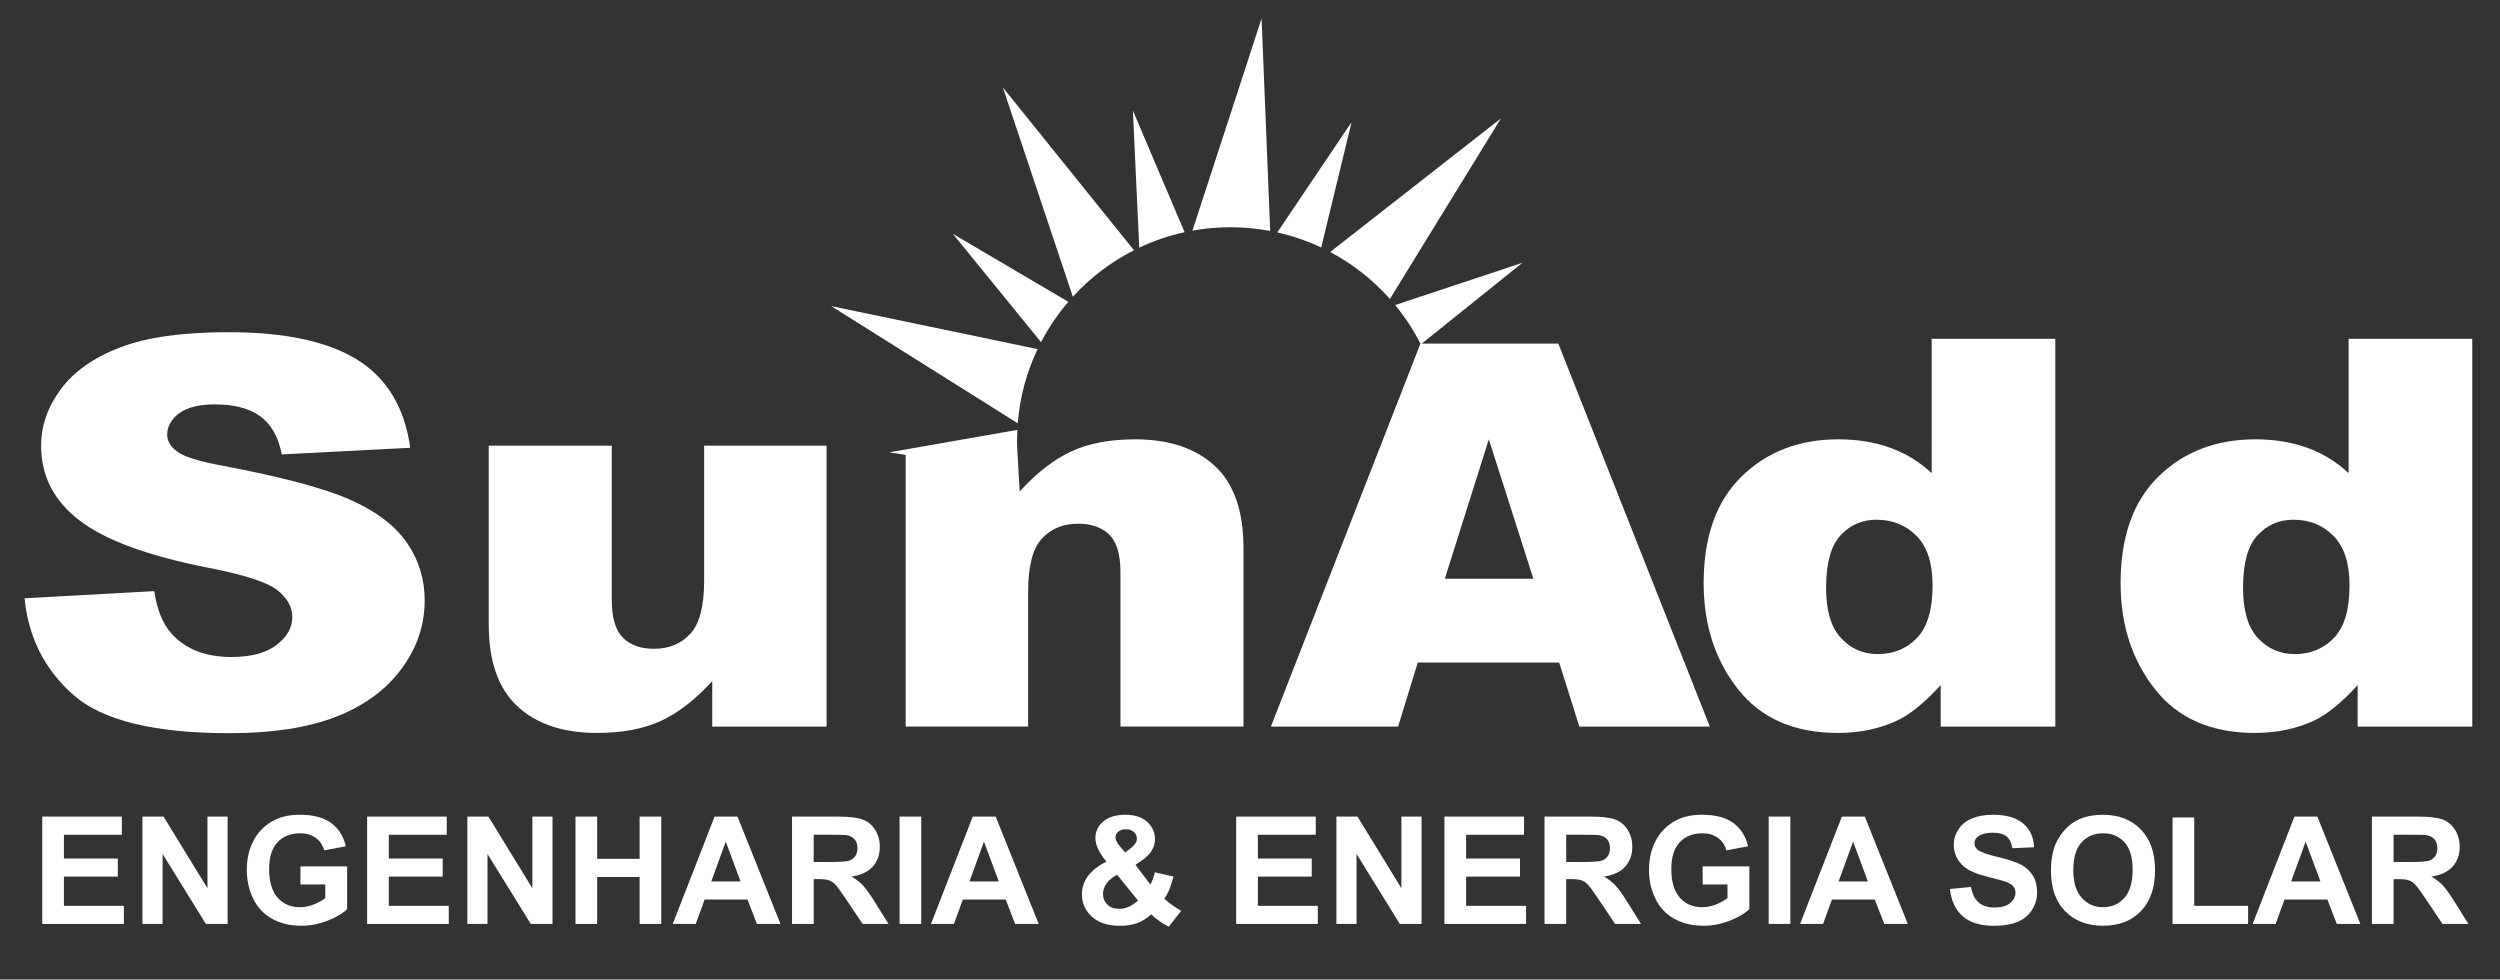 <?xml version="1.0" encoding="utf-8"?>
<!-- Generator: Adobe Illustrator 16.0.3, SVG Export Plug-In . SVG Version: 6.00 Build 0)  -->
<!DOCTYPE svg PUBLIC "-//W3C//DTD SVG 1.1//EN" "http://www.w3.org/Graphics/SVG/1.1/DTD/svg11.dtd">
<svg version="1.1" id="Capa_1" xmlns="http://www.w3.org/2000/svg" xmlns:xlink="http://www.w3.org/1999/xlink" x="0px" y="0px"
	 width="520.667px" height="204px" viewBox="0 0 520.667 204" enable-background="new 0 0 520.667 204" xml:space="preserve">
<rect x="0" y="0" width="520.667" height="204" fill="#333333" stroke="none"/>
<g>
	<g>
		<g>
			<g>
				<path fill="#FFFFFF" d="M264.536,48.099c-2.69-0.51-5.46-0.77-8.29-0.77c-2.69,0-5.33,0.24-7.9,0.7l14.4-44.18L264.536,48.099z"
					/>
				<path fill="#FFFFFF" d="M312.595,24.659l-23.12,37.6c-3.52-3.95-7.729-7.28-12.439-9.78L312.595,24.659z"/>
				<path fill="#FFFFFF" d="M208.866,18.219l27.3,33.9c-4.82,2.44-9.13,5.73-12.73,9.68L208.866,18.219z"/>
				<polygon fill="#FFFFFF" points="213.646,89.219 213.795,89.199 213.755,89.289 				"/>
				<path fill="#FFFFFF" d="M173.105,63.749l42.99,8.96c-2.26,4.74-3.7,9.96-4.13,15.45L173.105,63.749z"/>
				<path fill="#FFFFFF" d="M281.486,25.439l-6.32,26.11c-2.89-1.37-5.96-2.43-9.15-3.14L281.486,25.439z"/>
				<path fill="#FFFFFF" d="M317.076,54.729l-21.17,16.99c-1.48-2.93-3.271-5.68-5.34-8.19L317.076,54.729z"/>
				<path fill="#FFFFFF" d="M246.706,48.359c-3.3,0.72-6.46,1.8-9.44,3.22l-1.32-28.55L246.706,48.359z"/>
				<path fill="#FFFFFF" d="M222.496,62.859c-2.2,2.56-4.11,5.38-5.68,8.4l-18.36-22.55L222.496,62.859z"/>
			</g>
			<g>
				<g>
					<path fill="#FFFFFF" d="M5.117,124.604l27.003-1.488c0.584,3.857,1.774,6.795,3.571,8.814c2.923,3.27,7.101,4.902,12.531,4.902
						c4.051,0,7.174-0.834,9.367-2.506c2.192-1.671,3.289-3.608,3.289-5.813c0-2.093-1.044-3.965-3.133-5.618
						c-2.089-1.653-6.934-3.213-14.535-4.683c-12.447-2.46-21.323-5.729-26.627-9.805c-5.347-4.077-8.02-9.273-8.02-15.59
						c0-4.15,1.368-8.07,4.104-11.762c2.735-3.69,6.85-6.591,12.342-8.703c5.492-2.111,13.021-3.167,22.586-3.167
						c11.736,0,20.685,1.919,26.846,5.756c6.161,3.838,9.826,9.943,10.996,18.316l-26.752,1.377
						c-0.711-3.636-2.204-6.28-4.479-7.933c-2.277-1.652-5.419-2.479-9.429-2.479c-3.3,0-5.786,0.615-7.456,1.846
						c-1.671,1.23-2.506,2.727-2.506,4.489c0,1.286,0.689,2.442,2.067,3.47c1.336,1.066,4.511,2.059,9.523,2.976
						c12.405,2.351,21.291,4.729,26.659,7.134c5.366,2.406,9.272,5.39,11.716,8.951c2.443,3.563,3.665,7.547,3.665,11.954
						c0,5.179-1.629,9.952-4.887,14.323c-3.258,4.37-7.811,7.684-13.658,9.942c-5.848,2.259-13.22,3.388-22.116,3.388
						c-15.622,0-26.439-2.645-32.454-7.932C9.315,139.478,5.91,132.757,5.117,124.604z"/>
					<path fill="#FFFFFF" d="M172.146,151.321h-23.808v-9.475c-3.551,3.893-7.133,6.665-10.745,8.318
						c-3.613,1.652-8.051,2.479-13.313,2.479c-7.017,0-12.521-1.846-16.509-5.537c-3.989-3.689-5.983-9.373-5.983-17.049V92.819
						h25.625v32.17c0,3.674,0.772,6.28,2.318,7.822c1.545,1.543,3.717,2.314,6.516,2.314c3.048,0,5.544-1.027,7.487-3.085
						c1.942-2.057,2.914-5.747,2.914-11.073V92.819h25.5V151.321z"/>
					<path fill="#FFFFFF" d="M258.975,114.139v37.18h-25.62v-32.17c0-3.67-0.77-6.27-2.32-7.79c-1.54-1.53-3.72-2.29-6.51-2.29
						c-3.1,0-5.6,1.03-7.52,3.09c-1.92,2.05-2.88,5.74-2.88,11.07v28.09h-25.5v-56.58l-3.42-0.53l26.67-4.68
						c-0.04,0.74-0.06,1.48-0.06,2.23c0,0.36,0,0.72,0.01,1.08l0.01,0.26l0.53,9.25c3.55-3.89,7.14-6.67,10.78-8.35
						c3.63-1.67,8.06-2.5,13.28-2.5c7.06,0,12.58,1.84,16.57,5.53C256.986,100.719,258.975,106.429,258.975,114.139z"/>
					<path fill="#FFFFFF" d="M324.729,137.99h-29.457l-4.093,13.331h-26.493l31.147-79.758h28.715l31.552,79.758h-27.171
						L324.729,137.99z M319.346,120.528l-9.268-29.031l-9.172,29.031H319.346z"/>
					<path fill="#FFFFFF" d="M428.055,70.563v80.758h-23.871v-8.648c-3.342,3.672-6.391,6.151-9.147,7.437
						c-3.676,1.688-7.769,2.534-12.279,2.534c-9.064,0-15.987-3.029-20.77-9.09c-4.783-6.059-7.174-13.422-7.174-22.09
						c0-9.695,2.642-17.113,7.926-22.255c5.283-5.142,11.998-7.712,20.143-7.712c3.968,0,7.57,0.588,10.808,1.763
						c3.236,1.176,6.108,2.938,8.615,5.288V70.563H428.055z M402.493,121.905c0-4.591-1.107-8.016-3.32-10.273
						c-2.215-2.26-5.013-3.389-8.396-3.389c-2.967,0-5.451,1.084-7.456,3.25c-2.005,2.168-3.007,5.803-3.007,10.908
						c0,4.773,1.033,8.271,3.101,10.493c2.068,2.223,4.626,3.333,7.676,3.333c3.258,0,5.972-1.119,8.145-3.36
						C401.406,130.628,402.493,126.974,402.493,121.905z"/>
					<path fill="#FFFFFF" d="M514.891,70.563v80.758H491.02v-8.648c-3.342,3.672-6.391,6.151-9.147,7.437
						c-3.676,1.688-7.769,2.534-12.279,2.534c-9.064,0-15.987-3.029-20.77-9.09c-4.783-6.059-7.174-13.422-7.174-22.09
						c0-9.695,2.642-17.113,7.926-22.255c5.283-5.142,11.998-7.712,20.143-7.712c3.968,0,7.57,0.588,10.808,1.763
						c3.236,1.176,6.108,2.938,8.615,5.288V70.563H514.891z M489.329,121.905c0-4.591-1.107-8.016-3.32-10.273
						c-2.215-2.26-5.013-3.389-8.396-3.389c-2.967,0-5.451,1.084-7.456,3.25c-2.005,2.168-3.007,5.803-3.007,10.908
						c0,4.773,1.033,8.271,3.101,10.493c2.068,2.223,4.626,3.333,7.676,3.333c3.258,0,5.972-1.119,8.145-3.36
						C488.242,130.628,489.329,126.974,489.329,121.905z"/>
				</g>
			</g>
		</g>
		<g>
			<path fill="#FFFFFF" d="M8.799,192.421v-22.352h16.573v3.781h-12.06v4.955h11.222v3.766H13.312v6.084h12.487v3.766H8.799z"/>
			<path fill="#FFFFFF" d="M29.671,192.421v-22.352h4.391l9.148,14.927v-14.927h4.193v22.352h-4.528l-9.011-14.576v14.576H29.671z"
				/>
			<path fill="#FFFFFF" d="M62.574,184.203v-3.766h9.727v8.903c-0.945,0.915-2.315,1.721-4.109,2.417s-3.611,1.044-5.451,1.044
				c-2.338,0-4.375-0.49-6.114-1.471c-1.738-0.981-3.044-2.384-3.918-4.208s-1.311-3.81-1.311-5.954
				c0-2.327,0.488-4.396,1.464-6.205c0.976-1.81,2.403-3.197,4.284-4.162c1.433-0.742,3.217-1.113,5.352-1.113
				c2.775,0,4.942,0.582,6.502,1.745c1.56,1.164,2.564,2.772,3.011,4.826l-4.482,0.838c-0.315-1.098-0.907-1.964-1.776-2.599
				c-0.869-0.636-1.954-0.953-3.255-0.953c-1.972,0-3.54,0.625-4.704,1.875c-1.164,1.25-1.746,3.105-1.746,5.565
				c0,2.652,0.589,4.643,1.769,5.969c1.179,1.326,2.724,1.989,4.635,1.989c0.945,0,1.893-0.185,2.844-0.556
				c0.95-0.371,1.766-0.821,2.447-1.35v-2.836H62.574z"/>
			<path fill="#FFFFFF" d="M76.463,192.421v-22.352h16.573v3.781h-12.06v4.955h11.222v3.766H80.976v6.084h12.487v3.766H76.463z"/>
			<path fill="#FFFFFF" d="M97.335,192.421v-22.352h4.391l9.148,14.927v-14.927h4.193v22.352h-4.528l-9.011-14.576v14.576H97.335z"
				/>
			<path fill="#FFFFFF" d="M119.855,192.421v-22.352h4.513v8.798h8.843v-8.798h4.513v22.352h-4.513v-9.773h-8.843v9.773H119.855z"/>
			<path fill="#FFFFFF" d="M162.545,192.421h-4.91l-1.951-5.077h-8.935l-1.845,5.077h-4.788l8.706-22.352h4.772L162.545,192.421z
				 M154.236,183.578l-3.08-8.294l-3.019,8.294H154.236z"/>
			<path fill="#FFFFFF" d="M164.954,192.421v-22.352h9.499c2.388,0,4.124,0.201,5.207,0.603s1.949,1.115,2.6,2.142
				c0.65,1.027,0.976,2.201,0.976,3.522c0,1.677-0.493,3.063-1.479,4.154c-0.986,1.093-2.46,1.781-4.422,2.066
				c0.976,0.569,1.781,1.194,2.417,1.875c0.635,0.682,1.491,1.891,2.569,3.629l2.729,4.36h-5.397l-3.263-4.863
				c-1.159-1.738-1.951-2.834-2.378-3.286c-0.427-0.452-0.879-0.762-1.357-0.93c-0.478-0.168-1.235-0.252-2.271-0.252h-0.915v9.331
				H164.954z M169.467,179.522h3.339c2.165,0,3.517-0.092,4.055-0.274c0.539-0.184,0.961-0.498,1.266-0.945
				c0.305-0.447,0.458-1.007,0.458-1.678c0-0.752-0.201-1.358-0.603-1.821c-0.401-0.463-0.968-0.755-1.7-0.877
				c-0.366-0.051-1.464-0.076-3.293-0.076h-3.522V179.522z"/>
			<path fill="#FFFFFF" d="M187.351,192.421v-22.352h4.513v22.352H187.351z"/>
			<path fill="#FFFFFF" d="M216.32,192.421h-4.91l-1.951-5.077h-8.935l-1.845,5.077h-4.788l8.706-22.352h4.772L216.32,192.421z
				 M208.01,183.578l-3.08-8.294l-3.019,8.294H208.01z"/>
			<path fill="#FFFFFF" d="M246.004,189.691L243.413,193c-1.271-0.619-2.49-1.474-3.659-2.562c-0.905,0.813-1.865,1.413-2.881,1.8
				c-1.017,0.386-2.226,0.579-3.629,0.579c-2.785,0-4.879-0.782-6.282-2.348c-1.087-1.21-1.631-2.603-1.631-4.178
				c0-1.434,0.427-2.722,1.281-3.865c0.854-1.144,2.129-2.137,3.827-2.98c-0.763-0.904-1.337-1.767-1.723-2.585
				c-0.386-0.817-0.579-1.593-0.579-2.324c0-1.353,0.541-2.498,1.624-3.438s2.625-1.41,4.627-1.41c1.931,0,3.44,0.493,4.528,1.479
				c1.087,0.986,1.631,2.19,1.631,3.613c0,0.905-0.27,1.764-0.808,2.577c-0.539,0.813-1.626,1.733-3.263,2.76l3.11,4.101
				c0.366-0.649,0.681-1.499,0.945-2.546l3.873,0.885c-0.387,1.372-0.722,2.376-1.006,3.011c-0.285,0.636-0.59,1.167-0.915,1.594
				c0.478,0.447,1.095,0.938,1.853,1.471C245.092,189.166,245.648,189.52,246.004,189.691z M232.664,182.19
				c-0.986,0.498-1.723,1.098-2.21,1.799s-0.732,1.418-0.732,2.15c0,0.925,0.302,1.68,0.907,2.264
				c0.604,0.585,1.415,0.877,2.432,0.877c0.671,0,1.316-0.132,1.937-0.396c0.62-0.265,1.296-0.701,2.028-1.312L232.664,182.19z
				 M234.341,177.54l1.159-0.884c0.854-0.661,1.281-1.316,1.281-1.967c0-0.549-0.206-1.017-0.617-1.403
				c-0.412-0.386-0.968-0.579-1.67-0.579c-0.681,0-1.214,0.171-1.601,0.511c-0.387,0.341-0.58,0.734-0.58,1.182
				c0,0.528,0.325,1.169,0.976,1.921L234.341,177.54z"/>
			<path fill="#FFFFFF" d="M257.455,192.421v-22.352h16.573v3.781h-12.06v4.955h11.221v3.766h-11.221v6.084h12.487v3.766H257.455z"
				/>
			<path fill="#FFFFFF" d="M278.328,192.421v-22.352h4.391l9.148,14.927v-14.927h4.192v22.352h-4.528l-9.01-14.576v14.576H278.328z"
				/>
			<path fill="#FFFFFF" d="M300.831,192.421v-22.352h16.573v3.781h-12.06v4.955h11.221v3.766h-11.221v6.084h12.486v3.766H300.831z"
				/>
			<path fill="#FFFFFF" d="M321.673,192.421v-22.352h9.498c2.389,0,4.125,0.201,5.207,0.603c1.083,0.401,1.949,1.115,2.6,2.142
				c0.65,1.027,0.976,2.201,0.976,3.522c0,1.677-0.493,3.063-1.479,4.154c-0.986,1.093-2.46,1.781-4.422,2.066
				c0.976,0.569,1.781,1.194,2.417,1.875c0.635,0.682,1.491,1.891,2.568,3.629l2.729,4.36h-5.397l-3.263-4.863
				c-1.158-1.738-1.951-2.834-2.378-3.286s-0.88-0.762-1.357-0.93s-1.234-0.252-2.271-0.252h-0.915v9.331H321.673z M326.186,179.522
				h3.339c2.165,0,3.517-0.092,4.056-0.274c0.539-0.184,0.961-0.498,1.266-0.945s0.457-1.007,0.457-1.678
				c0-0.752-0.2-1.358-0.602-1.821c-0.402-0.463-0.969-0.755-1.7-0.877c-0.366-0.051-1.464-0.076-3.293-0.076h-3.522V179.522z"/>
			<path fill="#FFFFFF" d="M354.606,184.203v-3.766h9.728v8.903c-0.945,0.915-2.315,1.721-4.109,2.417s-3.611,1.044-5.45,1.044
				c-2.338,0-4.376-0.49-6.114-1.471c-1.738-0.981-3.044-2.384-3.918-4.208c-0.875-1.824-1.312-3.81-1.312-5.954
				c0-2.327,0.488-4.396,1.464-6.205c0.976-1.81,2.403-3.197,4.284-4.162c1.433-0.742,3.217-1.113,5.352-1.113
				c2.774,0,4.942,0.582,6.503,1.745c1.56,1.164,2.563,2.772,3.011,4.826l-4.482,0.838c-0.315-1.098-0.907-1.964-1.776-2.599
				c-0.869-0.636-1.954-0.953-3.255-0.953c-1.972,0-3.54,0.625-4.704,1.875c-1.163,1.25-1.745,3.105-1.745,5.565
				c0,2.652,0.589,4.643,1.769,5.969c1.179,1.326,2.724,1.989,4.635,1.989c0.945,0,1.893-0.185,2.844-0.556
				c0.95-0.371,1.766-0.821,2.447-1.35v-2.836H354.606z"/>
			<path fill="#FFFFFF" d="M368.358,192.421v-22.352h4.513v22.352H368.358z"/>
			<path fill="#FFFFFF" d="M397.327,192.421h-4.909l-1.952-5.077h-8.935l-1.845,5.077h-4.787l8.706-22.352h4.771L397.327,192.421z
				 M389.017,183.578l-3.08-8.294l-3.019,8.294H389.017z"/>
			<path fill="#FFFFFF" d="M406.093,185.148l4.392-0.427c0.264,1.474,0.8,2.556,1.608,3.247c0.808,0.691,1.898,1.037,3.271,1.037
				c1.453,0,2.548-0.308,3.285-0.923c0.737-0.614,1.105-1.334,1.105-2.157c0-0.528-0.155-0.979-0.465-1.35
				c-0.311-0.37-0.852-0.693-1.624-0.968c-0.528-0.183-1.733-0.508-3.613-0.976c-2.419-0.6-4.116-1.337-5.093-2.211
				c-1.372-1.229-2.058-2.729-2.058-4.498c0-1.138,0.322-2.203,0.968-3.193c0.646-0.991,1.575-1.746,2.79-2.265
				s2.681-0.777,4.398-0.777c2.806,0,4.917,0.615,6.335,1.845s2.163,2.871,2.234,4.925l-4.514,0.198
				c-0.192-1.148-0.607-1.975-1.242-2.478c-0.636-0.504-1.588-0.755-2.858-0.755c-1.312,0-2.338,0.27-3.08,0.808
				c-0.478,0.346-0.717,0.809-0.717,1.388c0,0.528,0.224,0.981,0.671,1.357c0.569,0.478,1.951,0.976,4.147,1.494
				c2.195,0.518,3.819,1.055,4.871,1.608s1.875,1.311,2.47,2.271s0.892,2.147,0.892,3.56c0,1.281-0.355,2.48-1.067,3.599
				c-0.711,1.118-1.718,1.949-3.019,2.493c-1.301,0.543-2.922,0.815-4.863,0.815c-2.826,0-4.996-0.653-6.511-1.959
				C407.292,189.552,406.388,187.648,406.093,185.148z"/>
			<path fill="#FFFFFF" d="M427.149,181.383c0-2.277,0.34-4.188,1.021-5.733c0.508-1.138,1.201-2.159,2.081-3.064
				c0.879-0.904,1.842-1.575,2.889-2.013c1.393-0.589,2.998-0.884,4.818-0.884c3.293,0,5.928,1.021,7.905,3.064
				c1.977,2.043,2.965,4.884,2.965,8.522c0,3.608-0.98,6.432-2.942,8.47s-4.584,3.057-7.867,3.057c-3.323,0-5.967-1.014-7.928-3.041
				C428.129,187.732,427.149,184.94,427.149,181.383z M431.798,181.229c0,2.531,0.585,4.45,1.754,5.756
				c1.169,1.307,2.652,1.959,4.452,1.959c1.799,0,3.275-0.647,4.429-1.943s1.73-3.24,1.73-5.832c0-2.562-0.562-4.473-1.685-5.732
				c-1.123-1.261-2.615-1.891-4.475-1.891c-1.86,0-3.36,0.638-4.498,1.913C432.368,176.734,431.798,178.658,431.798,181.229z"/>
			<path fill="#FFFFFF" d="M452.473,192.421v-22.169h4.513v18.403h11.222v3.766H452.473z"/>
			<path fill="#FFFFFF" d="M491.581,192.421h-4.909l-1.952-5.077h-8.935l-1.845,5.077h-4.787l8.706-22.352h4.771L491.581,192.421z
				 M483.271,183.578l-3.08-8.294l-3.019,8.294H483.271z"/>
			<path fill="#FFFFFF" d="M493.99,192.421v-22.352h9.498c2.389,0,4.125,0.201,5.207,0.603c1.083,0.401,1.949,1.115,2.6,2.142
				c0.65,1.027,0.976,2.201,0.976,3.522c0,1.677-0.493,3.063-1.479,4.154c-0.986,1.093-2.46,1.781-4.422,2.066
				c0.976,0.569,1.781,1.194,2.417,1.875c0.635,0.682,1.491,1.891,2.568,3.629l2.729,4.36h-5.397l-3.263-4.863
				c-1.158-1.738-1.951-2.834-2.378-3.286s-0.88-0.762-1.357-0.93s-1.234-0.252-2.271-0.252h-0.915v9.331H493.99z M498.502,179.522
				h3.339c2.165,0,3.517-0.092,4.056-0.274c0.539-0.184,0.961-0.498,1.266-0.945s0.457-1.007,0.457-1.678
				c0-0.752-0.2-1.358-0.602-1.821c-0.402-0.463-0.969-0.755-1.7-0.877c-0.366-0.051-1.464-0.076-3.293-0.076h-3.522V179.522z"/>
		</g>
	</g>
</g>
</svg>
